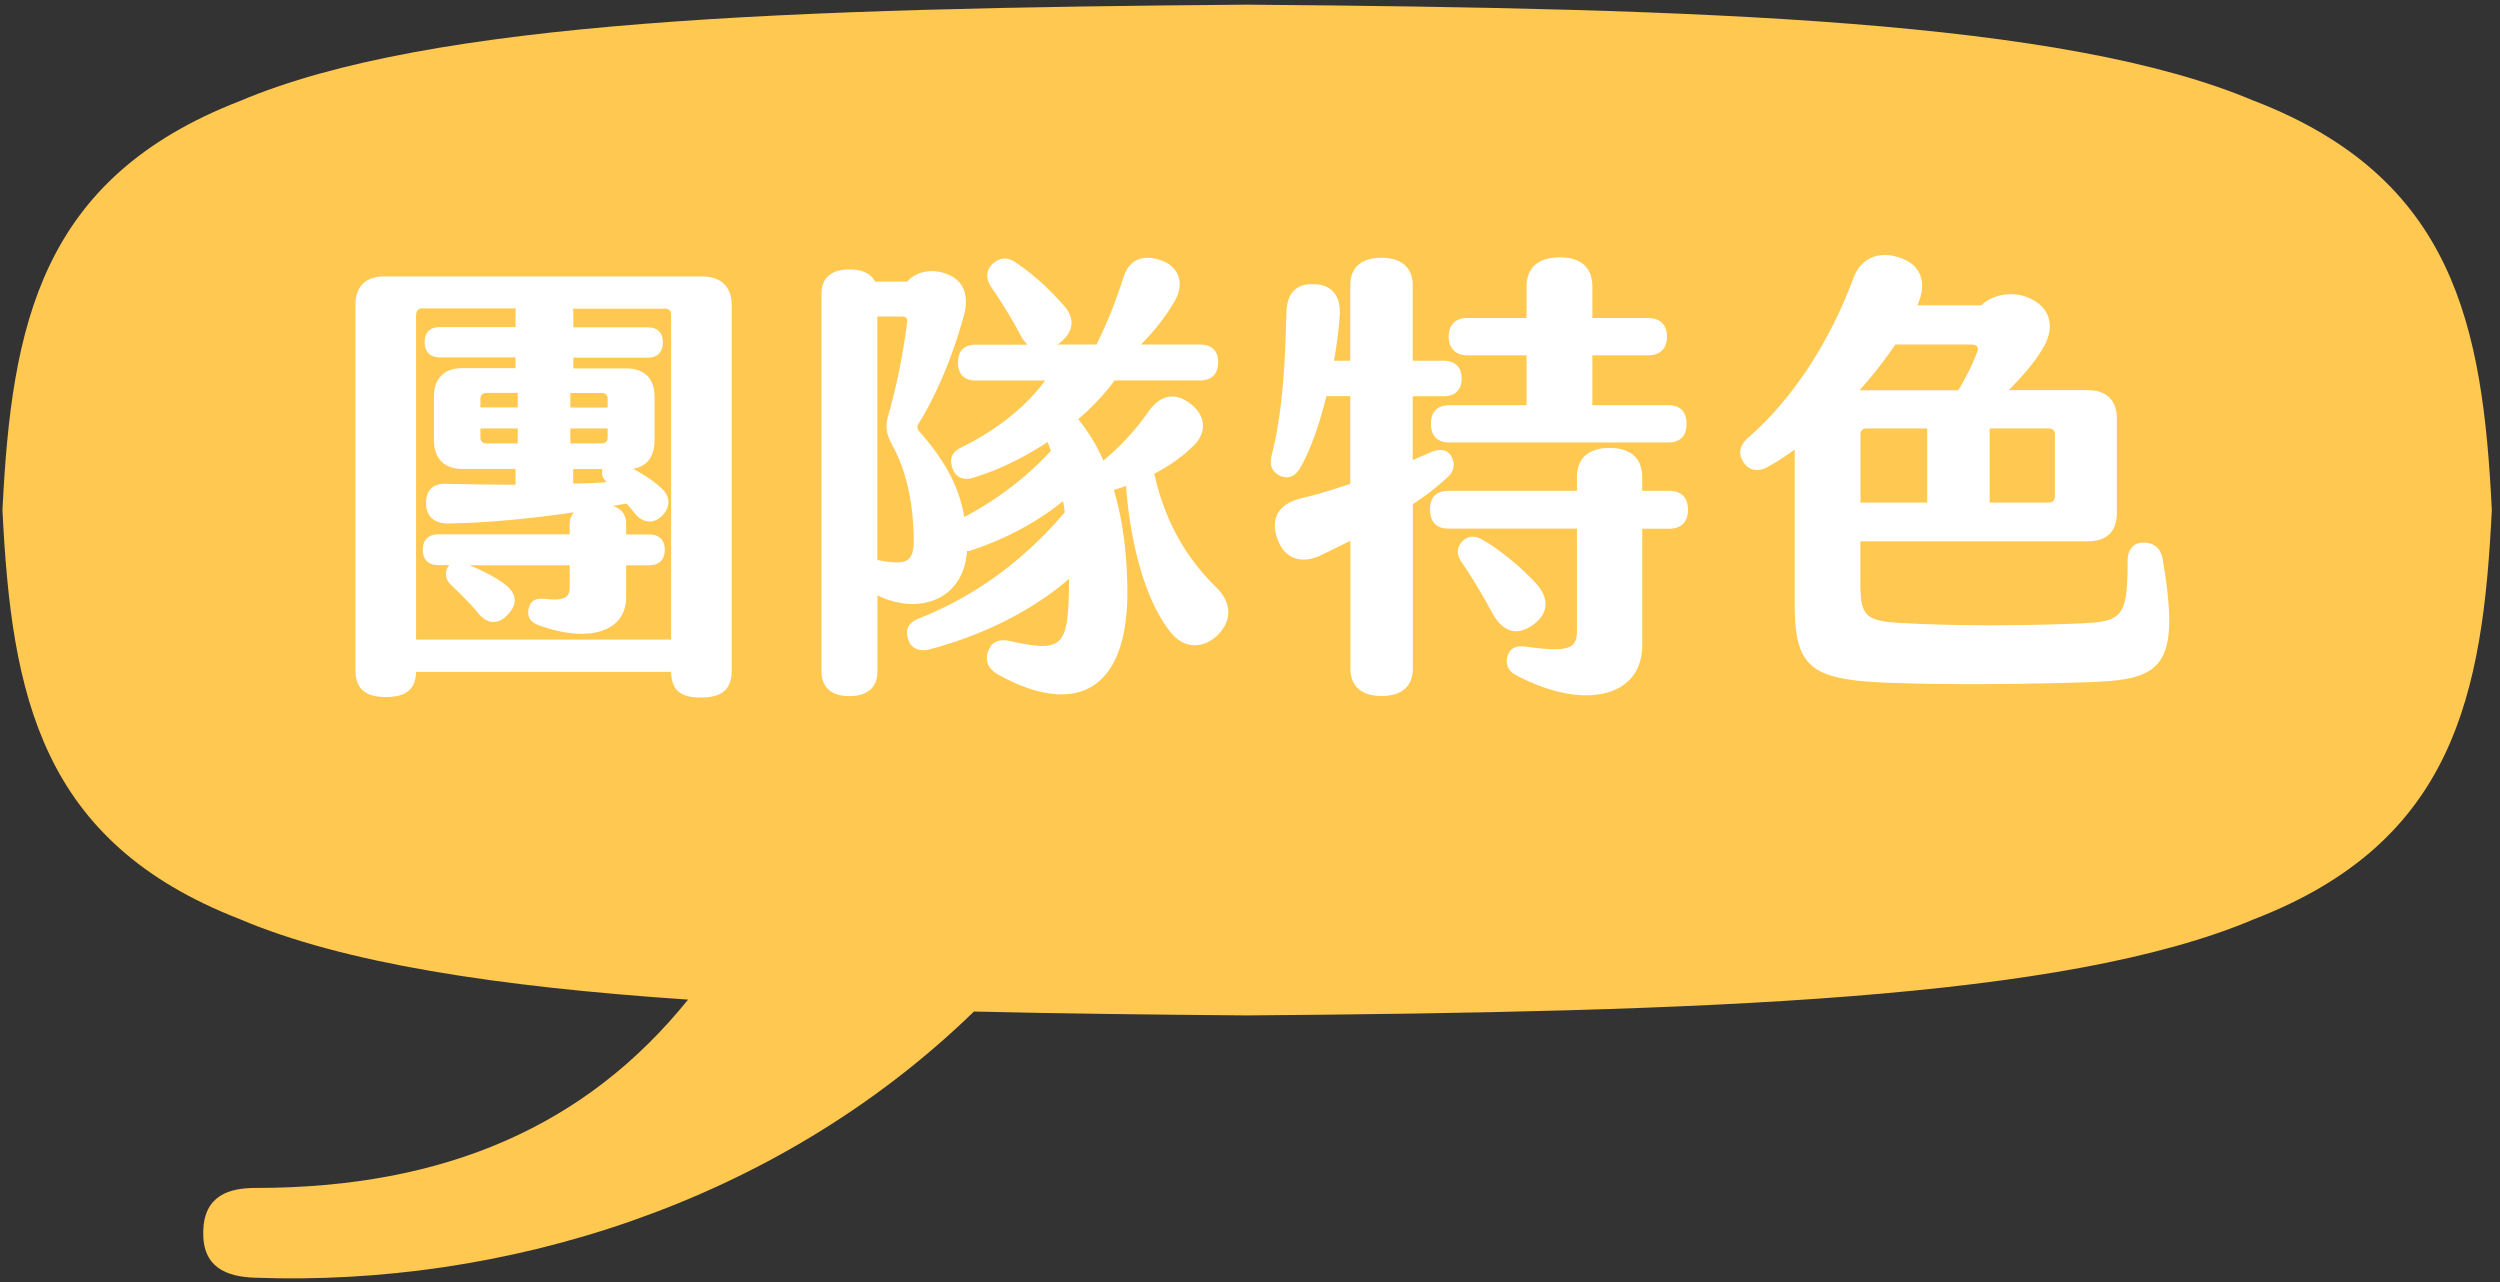 <svg xmlns="http://www.w3.org/2000/svg" width="193" height="99" fill="none"><rect width="100%" height="100%" fill="#333333" stroke="none"/><path fill="#FFC850" d="M174.041 7.8c-14.68-6.26-42.53-7.16-77.76-7.44C61.05.64 33.2 1.55 18.52 7.8 3.12 13.76.89 25.07.19 39.38c.7 14.3 2.93 25.61 18.33 31.58 7.96 3.39 19.81 5.21 34.6 6.21-7.82 9.69-18.67 14.54-33.41 14.54-2.01 0-3.95.57-4.02 3.33-.08 2.81 1.79 3.53 4.02 3.6 18.99.69 40.03-5.55 55.48-20.55 6.67.16 13.72.24 21.09.3 35.23-.28 63.08-1.19 77.76-7.44 15.4-5.96 17.629-17.27 18.329-31.58-.7-14.3-2.929-25.61-18.329-31.58"/><path fill="#fff" d="M56.49 23.61v28.15c0 1.51-.83 2.09-2.38 2.09s-2.27-.54-2.3-1.98H32.12c-.04 1.4-.83 1.94-2.34 1.94s-2.34-.58-2.34-2.09V23.57c0-1.48.79-2.23 2.27-2.23h24.44c1.51 0 2.34.76 2.34 2.27m-24.37.65v25.12h19.69V24.26c0-.25-.18-.43-.43-.43h-7.16c.04.11.04.18.04.29v1.15h5.76c.76 0 1.15.43 1.15 1.15 0 .76-.4 1.19-1.15 1.19h-5.76v.83h4.07c1.4 0 2.2.76 2.2 2.2v3.35c0 1.26-.58 2.02-1.66 2.2.76.4 1.55.9 2.2 1.51.68.61.72 1.44.04 2.12-.65.65-1.48.58-2.09-.18-.22-.25-.43-.54-.65-.76-.32.04-.68.11-1.04.18.65.22 1.01.68 1.01 1.37v.83h1.76c.76 0 1.22.4 1.22 1.19s-.47 1.19-1.22 1.19h-1.76v2.45c0 2.63-2.77 3.6-6.7 2.2-.68-.25-.97-.65-.83-1.3.14-.58.47-.83 1.26-.76 1.48.18 1.91-.11 1.91-.86v-1.73h-7.74c.9.36 1.91.86 2.7 1.44.9.68 1.08 1.48.32 2.3-.72.86-1.62.86-2.34-.04-.68-.83-1.44-1.55-2.12-2.2-.43-.43-.47-.94-.22-1.37l.11-.14h-.83c-.79 0-1.22-.43-1.22-1.19s.43-1.19 1.22-1.19h10.12v-.76c0-.36.11-.68.32-.94-3.2.47-6.73.83-9.75.86-1.04 0-1.66-.58-1.66-1.55s.47-1.55 1.58-1.51c1.87.04 3.64.07 5.33.07V36.2h-4.1c-1.4 0-2.2-.79-2.2-2.23v-3.35c0-1.4.79-2.2 2.2-2.2h4.1v-.83h-5.83c-.76 0-1.19-.43-1.19-1.19s.43-1.15 1.19-1.15h5.83V24.1c0-.11 0-.18.04-.29h-7.27c-.25 0-.43.18-.43.43zm5.4 6.08c-.25 0-.43.18-.43.43v.68h2.88v-1.12h-2.45zm-.43 2.74v.72c0 .25.18.43.43.43h2.45v-1.15zm9.82-2.31c0-.25-.18-.43-.43-.43h-2.45v1.12h2.88zm0 3.03v-.72h-2.88v1.15h2.45c.25 0 .43-.18.43-.43m-.07 3.42-.07-.07c-.29-.32-.36-.65-.25-.94h-2.27v1.12c.86 0 1.73-.04 2.59-.11M93.94 49.09c-1.19 1.08-2.66.94-3.63-.36-1.94-2.48-3.06-6.84-3.38-11.23-.29.14-.61.22-.94.32.76 2.56 1.01 5.22 1.04 7.6.11 7.96-4 9.97-9.97 6.66-.83-.47-1.04-1.12-.76-1.84.25-.65.76-.94 1.62-.76 4.25.94 4.57.47 4.61-4.79-2.84 2.45-6.66 4.36-10.76 5.44-.83.22-1.48-.11-1.66-.79-.22-.65-.04-1.22.72-1.55 4.25-1.66 8.1-4.39 11.37-8.24-.04-.29-.07-.58-.14-.86-1.94 1.58-4.36 2.88-6.91 3.74-.18.07-.36.11-.5.11-.25 3.82-3.78 4.97-6.91 3.42v5.87c0 1.22-.76 1.91-2.16 1.91s-2.16-.68-2.16-1.91V22.67c0-1.22.76-1.87 2.16-1.87.97 0 1.66.32 1.98.94h2.48c.72-.83 2.02-1.04 3.17-.54 1.22.5 1.62 1.69 1.19 3.2-.94 3.42-2.27 6.37-3.49 8.31-.14.25-.11.4.07.61 1.94 2.2 3.06 4.21 3.46 6.59 2.56-1.33 4.93-3.17 6.69-5.11l-.25-.68c-1.91 1.26-3.89 2.2-5.69 2.74-.86.29-1.44-.04-1.66-.72-.22-.61-.14-1.19.65-1.58 2.7-1.33 4.93-3.06 6.51-5.18h-5.36c-.9 0-1.37-.5-1.37-1.4s.47-1.37 1.37-1.37h4c-.18-.18-.4-.43-.54-.72-.68-1.3-1.44-2.52-2.3-3.78-.4-.61-.36-1.3.14-1.73.5-.5 1.12-.54 1.69-.18 1.4.94 2.56 1.98 3.74 3.31 1.01 1.08.83 2.16-.32 3.02l-.11.07h3.02c.83-1.69 1.48-3.31 2.09-5.22.47-1.4 1.55-1.8 3.06-1.22 1.4.61 1.55 1.94.9 3.06-.79 1.37-1.69 2.45-2.63 3.38h4.57c.94 0 1.4.5 1.4 1.37s-.47 1.4-1.4 1.4h-6.59c-.79 1.08-1.76 2.09-2.81 2.99.79.97 1.44 2.05 1.94 3.2 1.33-1.12 2.48-2.34 3.53-3.85.9-1.22 2.02-1.48 3.24-.5 1.19.94 1.26 2.3 0 3.38-.83.79-1.8 1.44-2.84 1.98.83 3.71 2.45 6.48 4.79 8.78 1.22 1.19 1.22 2.63.04 3.74m-23.4-7.63c-.04-1.55-.22-4.46-1.62-7.02-.58-1.08-.58-1.58-.29-2.59.61-2.09 1.15-4.9 1.4-6.98.04-.29-.11-.43-.36-.43h-1.94v18.79c2.38.47 2.84.14 2.81-1.76zM109.07 38.94v12.67c0 1.37-.859 2.12-2.409 2.12s-2.41-.76-2.41-2.12v-9.86l-2.2 1.08c-1.62.79-2.92.29-3.46-1.3-.5-1.48.07-2.63 1.869-3.06 1.33-.32 2.591-.72 3.781-1.12v-6.77h-1.84c-.54 2.2-1.26 4.25-2.05 5.58-.4.65-.9.83-1.51.58-.61-.29-.86-.79-.68-1.55.79-3.1 1.04-6.52 1.15-11.05.04-1.55.79-2.27 2.16-2.2 1.37.04 2.12.94 1.94 2.63-.07 1.01-.22 2.12-.43 3.28h1.26v-5.83c0-1.37.86-2.12 2.41-2.12s2.41.76 2.41 2.12v5.83h2.41c.86 0 1.369.5 1.369 1.37s-.499 1.37-1.369 1.37h-2.41v4.93c.47-.22.939-.4 1.399-.61.68-.29 1.301-.22 1.581.32.32.58.22 1.12-.25 1.58-.83.76-1.73 1.48-2.74 2.12zm21.241.44c0 .9-.501 1.44-1.481 1.44h-2.049v9c0 3.92-4.36 5.15-9.75 2.3-.61-.32-.83-.86-.65-1.44.18-.65.65-.86 1.4-.76 3.42.47 3.96.14 3.96-1.26v-7.85h-9.901c-.94 0-1.439-.5-1.439-1.48s.499-1.44 1.439-1.44h9.901v-1.04c0-1.48.9-2.27 2.52-2.27s2.52.79 2.52 2.27v1.04h2.049c.97 0 1.481.5 1.481 1.48zM111.84 25.99c0-.94.541-1.44 1.441-1.44h4.57v-2.41c0-1.48.9-2.27 2.56-2.27s2.52.79 2.52 2.27v2.41h4.279c.94 0 1.48.5 1.48 1.44s-.54 1.44-1.48 1.44h-4.279v3.85h5.83c.97 0 1.439.5 1.439 1.44s-.469 1.44-1.439 1.44h-16.85c-.94 0-1.44-.5-1.44-1.44s.5-1.44 1.44-1.44h5.94v-3.85h-4.57c-.9 0-1.441-.54-1.441-1.44m3.391 21.38c-.76-1.4-1.661-2.92-2.411-4-.4-.58-.359-1.12.071-1.58.43-.43.97-.47 1.58-.11 1.26.72 2.81 1.98 4 3.24 1.12 1.15 1.15 2.38-.07 3.28s-2.3.68-3.17-.83M161.48 52.66c-5.94.18-10.979.22-15.949.04-5.76-.25-6.98-1.22-6.98-6.05V34.7c-.68.5-1.401.97-2.051 1.33-.76.43-1.48.32-1.91-.36-.43-.65-.29-1.3.4-1.91 3.64-3.17 6.41-7.74 8.1-12.31.65-1.69 2.16-2.12 3.78-1.48 1.55.61 1.87 2.02 1.15 3.6h4.93c1.01-.94 2.66-1.12 3.89-.47 1.37.68 1.94 2.12.79 3.92-.65 1.08-1.62 2.16-2.56 3.1h6.12c1.44 0 2.231.79 2.231 2.2v7.27c0 1.44-.761 2.2-2.271 2.2h-17.53v3.2c0 2.7.43 2.99 3.64 3.13 4.17.22 9.47.18 13.5 0 3.13-.14 3.49-.61 3.49-4.79 0-.94.47-1.44 1.22-1.44s1.3.36 1.48 1.22c1.4 8.24.07 9.36-5.47 9.54zm-9.179-26.06h-5.981a33 33 0 0 1-2.769 3.53h7.63c.61-1.04 1.12-2.02 1.48-3.02.11-.29-.07-.5-.36-.5zm-3.52 6.48h-4.72c-.25 0-.431.18-.431.43v5.29h5.151zm9.429 0h-4.61v5.72h4.461c.43 0 .579-.14.579-.54v-4.75c0-.25-.18-.43-.43-.43"/></svg>